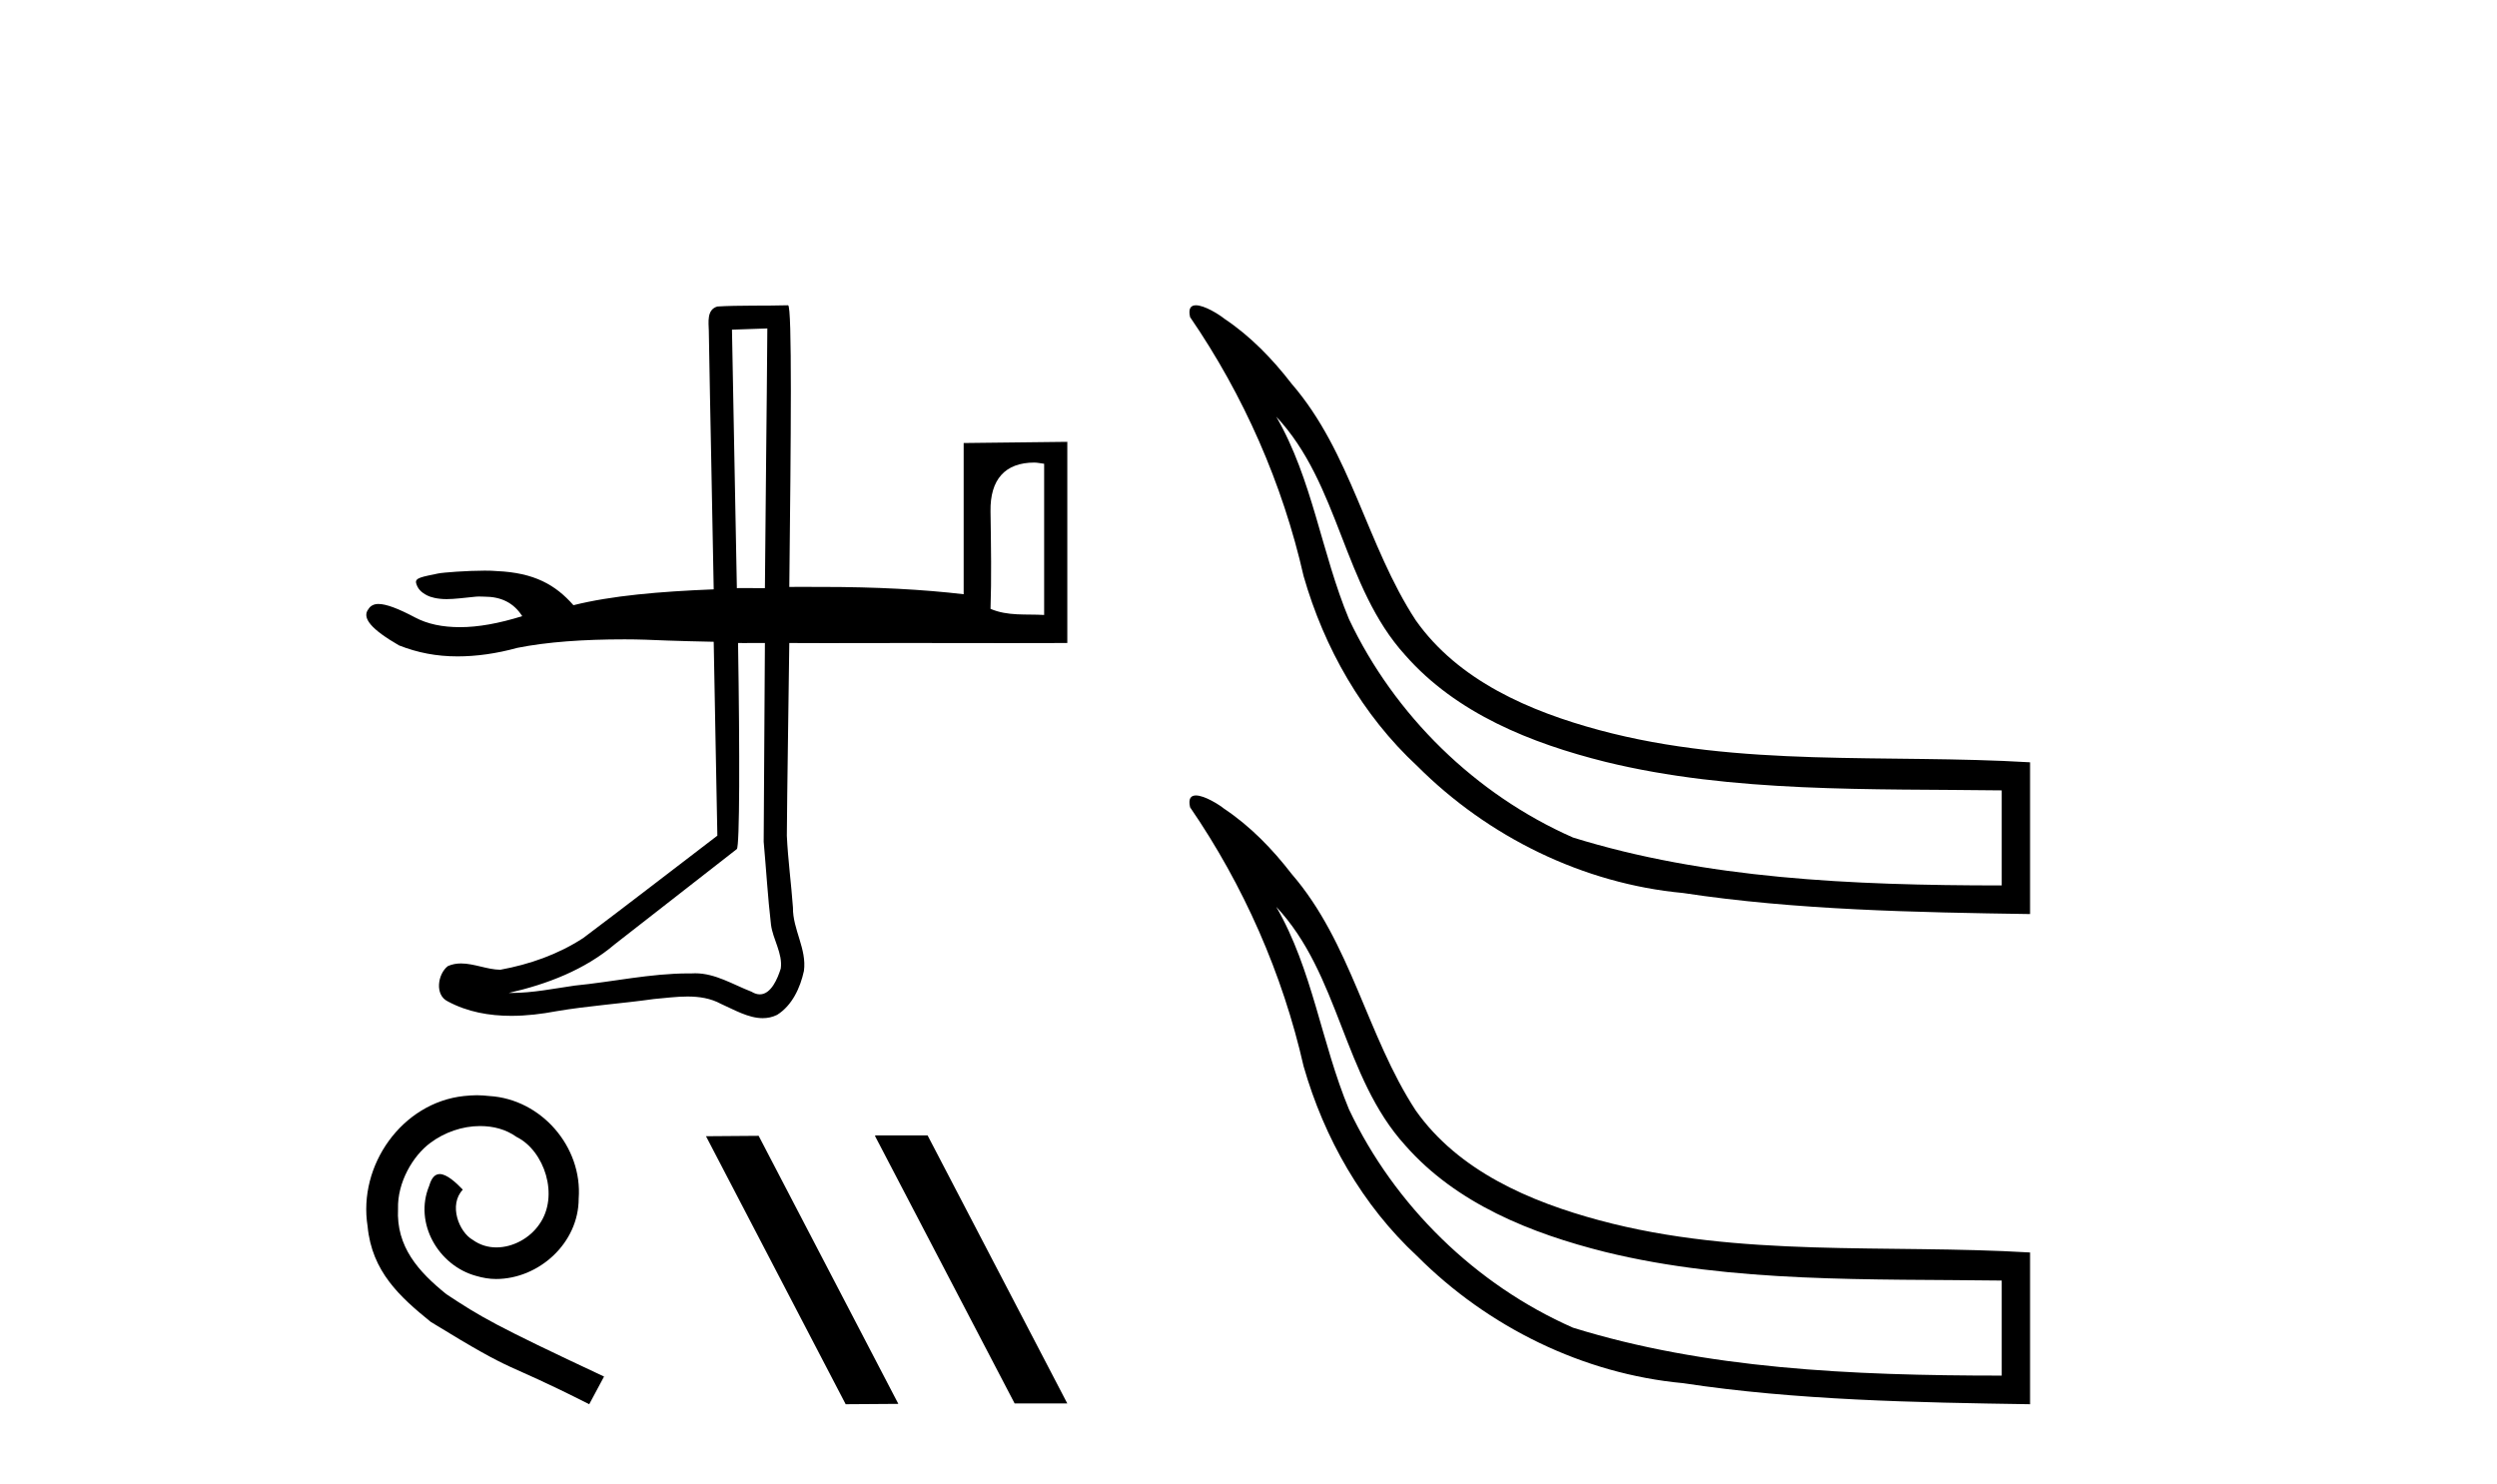 <?xml version='1.0' encoding='UTF-8' standalone='yes'?><svg xmlns='http://www.w3.org/2000/svg' xmlns:xlink='http://www.w3.org/1999/xlink' width='69.0' height='41.0' ><path d='M 21.204 9.077 C 21.188 11.468 21.154 13.864 21.137 16.254 C 21.094 16.255 21.051 16.255 21.007 16.255 C 20.855 16.255 20.702 16.252 20.553 16.252 C 20.489 16.252 20.425 16.253 20.362 16.254 C 20.317 13.716 20.258 10.955 20.227 9.111 C 20.553 9.1 20.878 9.088 21.204 9.077 ZM 28.584 12.784 C 28.669 12.784 28.759 12.808 28.853 12.817 L 28.853 16.996 C 28.342 16.966 27.852 17.032 27.371 16.827 C 27.4 15.995 27.385 15.102 27.371 14.131 C 27.357 13.253 27.772 12.784 28.584 12.784 ZM 20.976 17.77 C 21.026 17.77 21.079 17.77 21.137 17.771 C 21.124 19.6 21.114 21.434 21.103 23.263 C 21.172 24.028 21.216 24.792 21.305 25.554 C 21.357 25.963 21.633 26.35 21.575 26.767 C 21.488 27.048 21.306 27.481 20.996 27.481 C 20.926 27.481 20.85 27.459 20.766 27.408 C 20.26 27.213 19.769 26.899 19.211 26.899 C 19.179 26.899 19.147 26.9 19.115 26.902 C 19.087 26.902 19.06 26.902 19.032 26.902 C 17.971 26.902 16.934 27.136 15.88 27.239 C 15.306 27.321 14.723 27.442 14.14 27.442 C 14.114 27.442 14.087 27.442 14.061 27.441 C 15.114 27.203 16.162 26.802 16.992 26.094 C 18.122 25.215 19.234 24.346 20.362 23.465 C 20.44 23.369 20.444 20.842 20.395 17.771 L 20.395 17.771 C 20.457 17.772 20.513 17.772 20.568 17.772 C 20.703 17.772 20.825 17.77 20.976 17.77 ZM 21.777 8.437 C 21.777 8.437 21.777 8.437 21.777 8.437 C 21.219 8.455 20.378 8.435 19.823 8.471 C 19.525 8.557 19.582 8.906 19.587 9.144 C 19.626 11.527 19.682 13.906 19.722 16.288 C 18.216 16.348 16.897 16.463 15.846 16.726 C 15.355 16.168 14.77 15.828 13.724 15.783 C 13.635 15.774 13.521 15.771 13.394 15.771 C 12.91 15.771 12.243 15.821 12.106 15.85 C 11.677 15.941 11.456 15.966 11.5 16.12 C 11.543 16.273 11.635 16.369 11.803 16.456 C 11.895 16.504 12.083 16.558 12.342 16.558 C 12.558 16.558 12.819 16.523 13.151 16.49 C 13.178 16.487 13.205 16.486 13.231 16.486 C 13.284 16.486 13.336 16.49 13.387 16.49 C 13.839 16.49 14.193 16.654 14.431 17.029 C 13.784 17.23 13.216 17.333 12.713 17.333 C 12.228 17.333 11.817 17.249 11.466 17.063 C 11.012 16.822 10.674 16.692 10.455 16.692 C 10.329 16.692 10.234 16.747 10.186 16.827 C 9.981 17.075 10.269 17.4 11.028 17.838 C 11.539 18.039 12.06 18.141 12.645 18.141 C 13.163 18.141 13.721 18.063 14.296 17.905 C 15.118 17.741 16.12 17.67 17.262 17.67 C 17.642 17.67 18.025 17.685 18.441 17.703 C 18.738 17.716 19.295 17.727 19.722 17.737 C 19.751 19.524 19.793 21.308 19.823 23.095 C 18.589 24.038 17.356 24.992 16.116 25.925 C 15.422 26.377 14.635 26.653 13.825 26.801 C 13.468 26.798 13.1 26.627 12.74 26.627 C 12.617 26.627 12.496 26.647 12.376 26.7 C 12.098 26.914 12.003 27.498 12.376 27.677 C 12.917 27.968 13.52 28.075 14.128 28.075 C 14.547 28.075 14.969 28.024 15.375 27.947 C 16.27 27.795 17.172 27.737 18.07 27.61 C 18.372 27.584 18.688 27.541 18.997 27.541 C 19.319 27.541 19.634 27.587 19.924 27.745 C 20.279 27.902 20.677 28.139 21.076 28.139 C 21.209 28.139 21.342 28.113 21.474 28.048 C 21.888 27.79 22.114 27.3 22.215 26.835 C 22.299 26.227 21.904 25.686 21.912 25.083 C 21.865 24.423 21.773 23.755 21.743 23.095 C 21.753 21.702 21.788 19.662 21.811 17.771 C 22.135 17.773 22.465 17.774 22.809 17.774 C 23.497 17.774 24.242 17.771 25.113 17.771 C 25.98 17.771 26.913 17.774 27.922 17.774 C 28.426 17.774 28.95 17.773 29.493 17.771 L 29.493 12.211 L 26.629 12.244 L 26.629 16.423 C 25.505 16.291 24.21 16.221 22.72 16.221 C 22.508 16.221 22.31 16.22 22.111 16.22 C 22.011 16.22 21.912 16.22 21.811 16.221 C 21.856 12.168 21.892 8.437 21.777 8.437 Z' style='fill:#000000;stroke:none' /><path d='M 13.177 30.269 C 13.058 30.269 12.939 30.28 12.821 30.291 C 11.106 30.474 9.888 32.21 10.158 33.892 C 10.276 35.143 11.052 35.844 11.904 36.534 C 14.438 38.087 13.727 37.515 16.282 38.809 L 16.692 38.044 C 13.651 36.62 13.285 36.394 12.336 35.769 C 11.559 35.143 10.945 34.453 10.999 33.407 C 10.977 32.685 11.408 31.941 11.894 31.585 C 12.282 31.294 12.778 31.121 13.263 31.121 C 13.63 31.121 13.975 31.208 14.277 31.423 C 15.042 31.801 15.463 33.051 14.902 33.838 C 14.643 34.216 14.179 34.475 13.716 34.475 C 13.489 34.475 13.263 34.41 13.069 34.27 C 12.681 34.054 12.39 33.299 12.789 32.879 C 12.605 32.685 12.346 32.448 12.152 32.448 C 12.023 32.448 11.926 32.545 11.861 32.771 C 11.43 33.806 12.12 34.981 13.155 35.262 C 13.338 35.316 13.522 35.348 13.705 35.348 C 14.891 35.348 15.991 34.356 15.991 33.127 C 16.099 31.693 14.956 30.377 13.522 30.291 C 13.414 30.28 13.295 30.269 13.177 30.269 Z' style='fill:#000000;stroke:none' /><path d='M 24.199 31.38 L 24.177 31.391 L 28.038 38.788 L 29.493 38.788 L 25.633 31.38 ZM 20.964 31.391 L 19.509 31.402 L 23.369 38.809 L 24.824 38.799 L 20.964 31.391 Z' style='fill:#000000;stroke:none' /><path d='M 35.266 25.061 C 37.022 26.931 37.11 29.759 38.83 31.653 C 40.247 33.268 42.316 34.09 44.353 34.6 C 47.871 35.466 51.723 35.343 55.314 35.391 L 55.314 38.018 C 51.121 38.018 47.117 37.827 43.468 36.694 C 40.774 35.508 38.535 33.318 37.277 30.66 C 36.513 28.826 36.27 26.796 35.266 25.061 ZM 33.047 21.984 C 32.91 21.984 32.829 22.068 32.886 22.311 C 34.368 24.473 35.442 26.914 36.023 29.47 C 36.591 31.454 37.646 33.312 39.166 34.721 C 41.121 36.678 43.748 37.971 46.51 38.227 C 49.615 38.7 52.962 38.762 56.097 38.809 L 56.097 34.615 C 52.13 34.378 48.078 34.771 44.196 33.726 C 42.28 33.211 40.3 32.363 39.12 30.689 C 37.768 28.62 37.332 26.047 35.691 24.152 C 35.163 23.467 34.553 22.836 33.831 22.354 C 33.679 22.231 33.281 21.984 33.047 21.984 Z' style='fill:#000000;stroke:none' /><path d='M 35.266 11.514 C 37.022 13.384 37.11 16.212 38.83 18.106 C 40.247 19.721 42.316 20.543 44.353 21.053 C 47.871 21.919 51.723 21.796 55.314 21.844 L 55.314 24.471 C 51.121 24.471 47.117 24.28 43.468 23.147 C 40.774 21.961 38.535 19.771 37.277 17.112 C 36.513 15.279 36.27 13.249 35.266 11.514 ZM 33.047 8.437 C 32.91 8.437 32.829 8.521 32.886 8.764 C 34.368 10.926 35.442 13.366 36.023 15.923 C 36.591 17.907 37.646 19.765 39.166 21.174 C 41.121 23.131 43.748 24.423 46.51 24.68 C 49.615 25.153 52.962 25.215 56.097 25.262 L 56.097 21.068 C 52.13 20.831 48.078 21.224 44.196 20.179 C 42.28 19.663 40.3 18.816 39.12 17.141 C 37.768 15.073 37.332 12.5 35.691 10.605 C 35.163 9.92 34.553 9.289 33.831 8.807 C 33.679 8.684 33.281 8.437 33.047 8.437 Z' style='fill:#000000;stroke:none' /></svg>